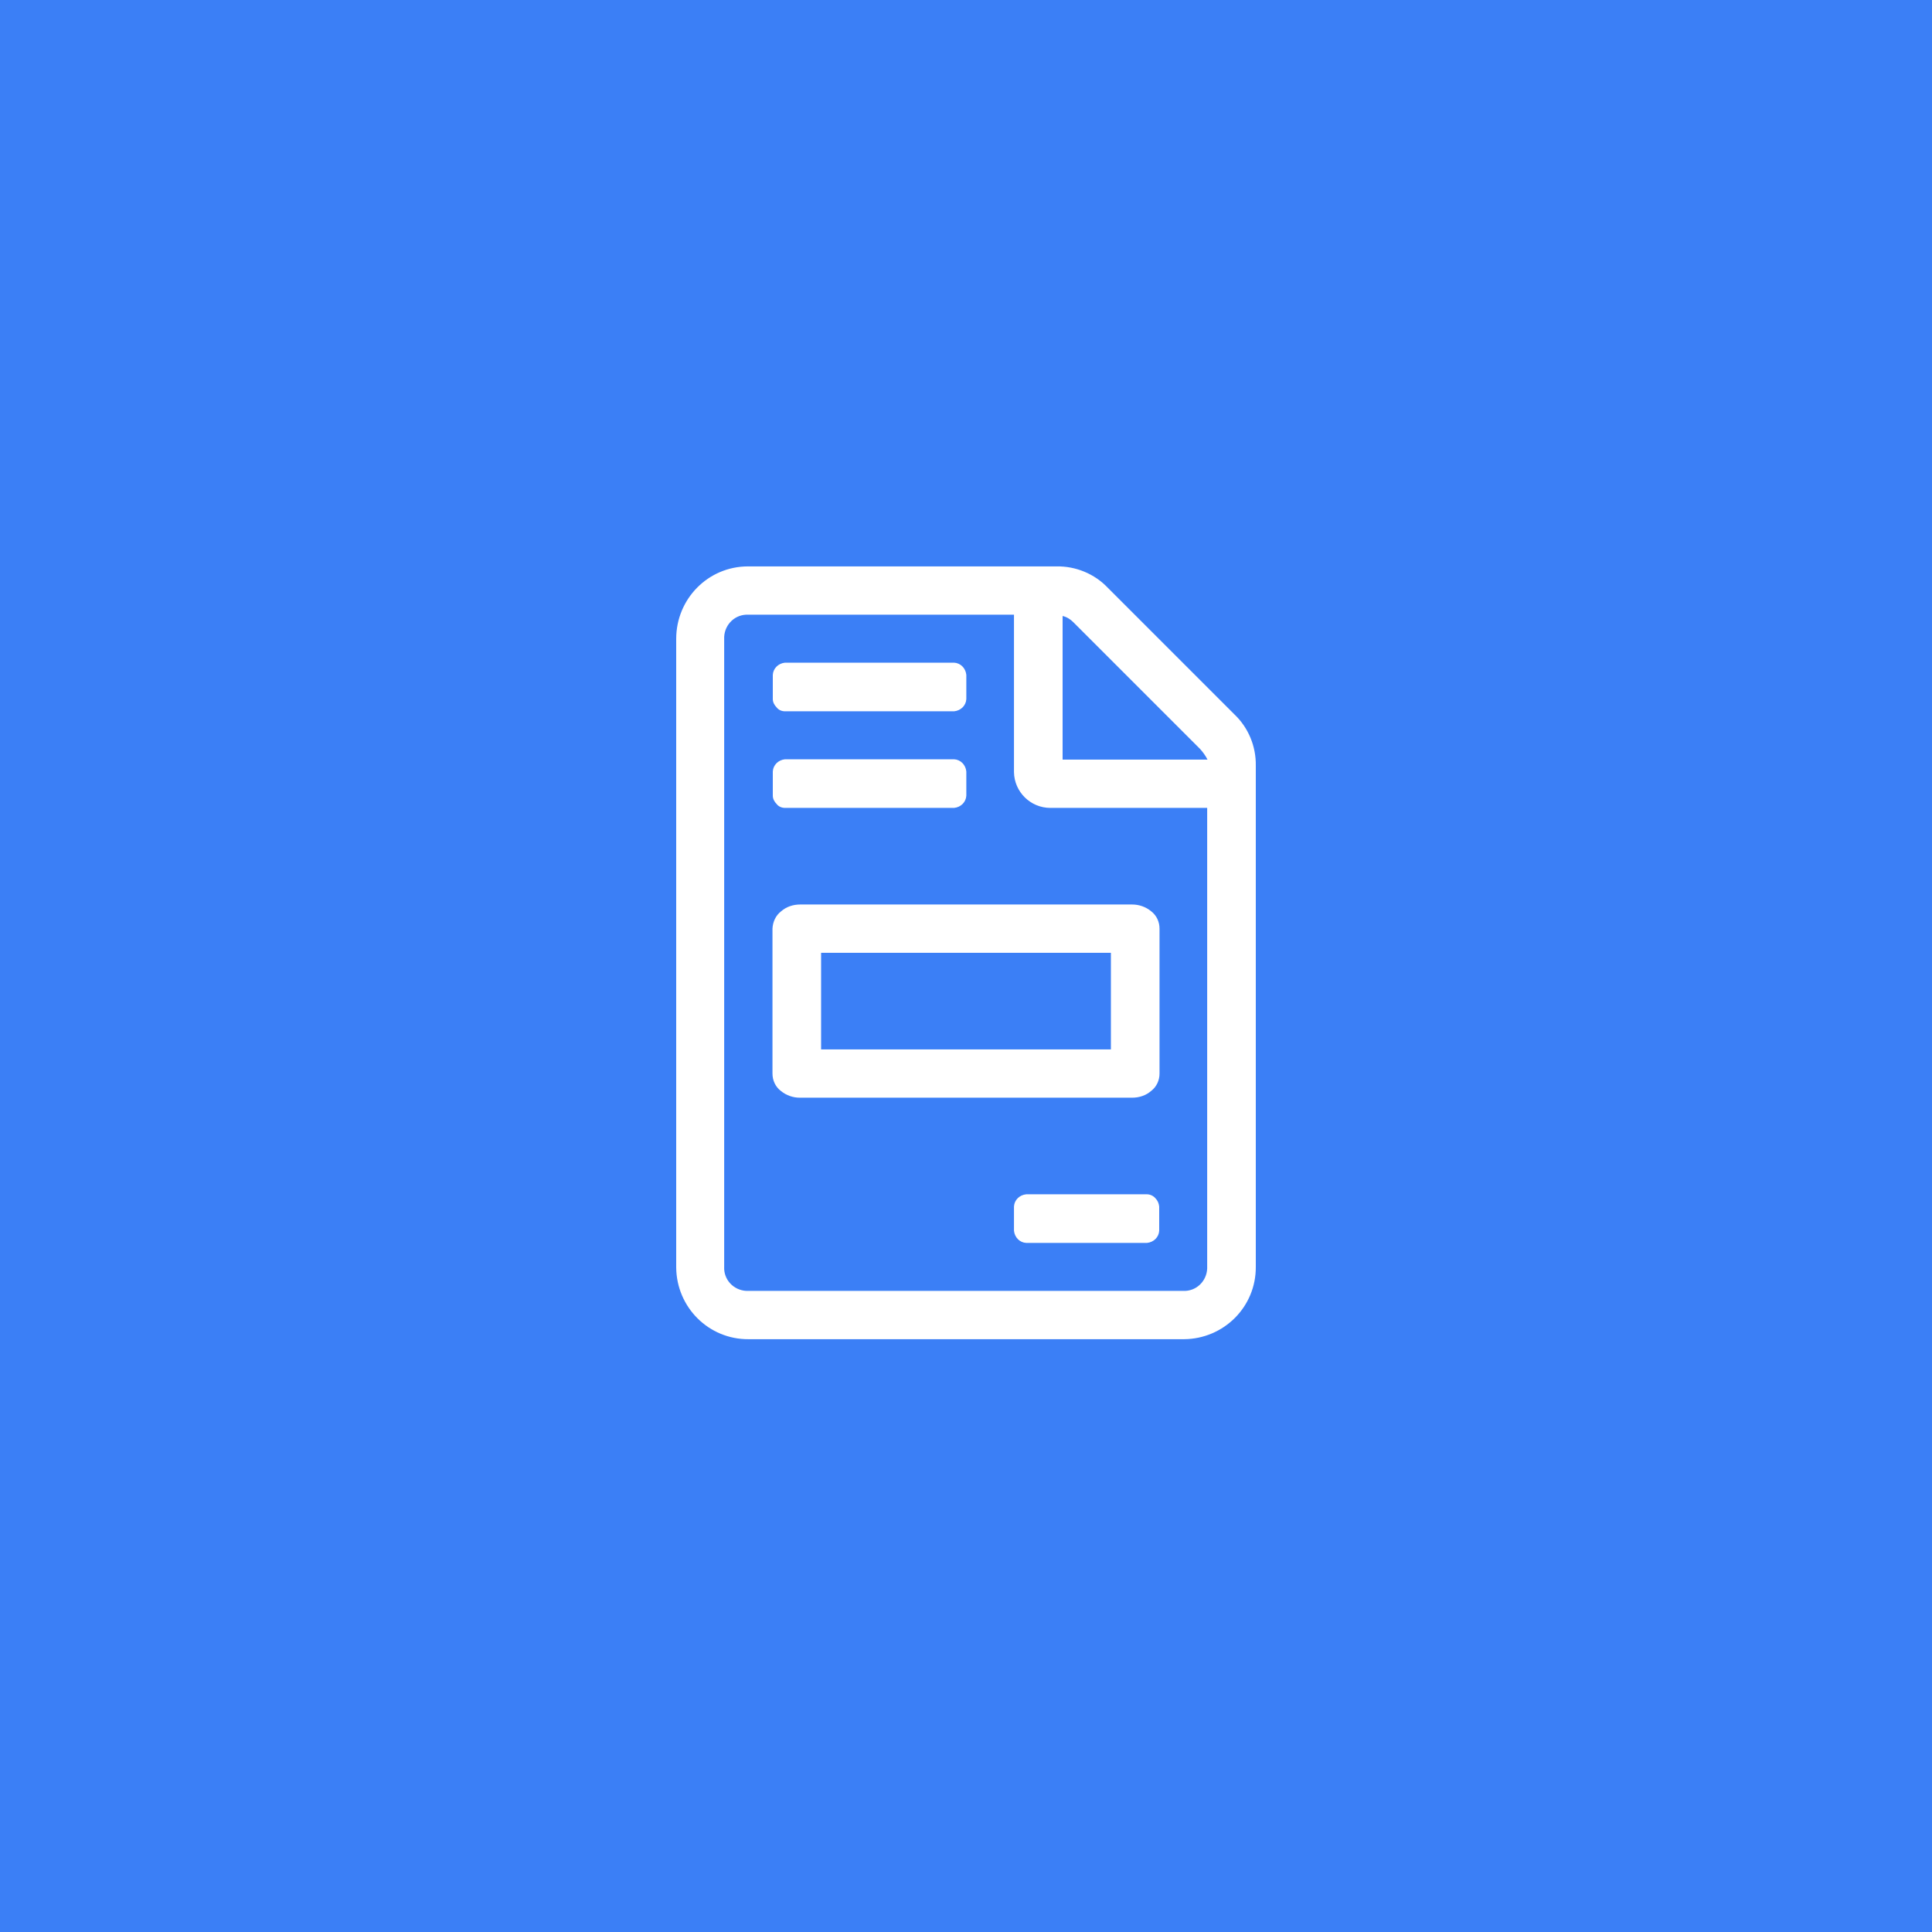 <?xml version="1.0" encoding="UTF-8"?>
<svg width="600px" height="600px" viewBox="0 0 600 600" version="1.1" xmlns="http://www.w3.org/2000/svg" xmlns:xlink="http://www.w3.org/1999/xlink">
    <!-- Generator: Sketch 53.2 (72643) - https://sketchapp.com -->
    <title>ao_icon_curricula_white_600x600</title>
    <desc>Created with Sketch.</desc>
    <g id="Page-1" stroke="none" stroke-width="1" fill="none" fill-rule="evenodd">
        <g id="ao_icon_curricula_white_600x600" fill-rule="nonzero">
            <rect id="Rectangle" fill="#3B7FF6" x="0" y="0" width="600" height="600"></rect>
            <path d="M390,237.8 L390,393.4 C390.1,405.8 380.1,415.8 367.7,415.9 C367.6,415.9 367.6,415.9 367.5,415.9 L232.5,415.9 C220.1,416 210.1,406 210,393.6 C210,393.5 210,393.5 210,393.4 L210,198.4 C210,186 219.9,175.9 232.3,175.9 C232.4,175.9 232.4,175.9 232.5,175.9 L328.1,175.9 C334.1,175.8 339.9,178.2 344,182.5 L383.4,221.9 C387.7,226 390.1,231.8 390,237.8 Z M375,250.9 L326.2,250.9 C320,250.9 315,245.9 314.9,239.8 C314.9,239.8 314.9,239.7 314.9,239.7 L314.9,190.9 L232.4,190.9 C228.4,190.7 225.1,193.8 224.9,197.8 C224.9,198 224.9,198.2 224.9,198.4 L224.9,393.4 C224.7,397.4 227.8,400.7 231.8,400.9 C232,400.9 232.2,400.9 232.4,400.9 L367.4,400.9 C371.4,401.1 374.7,398 374.9,394 C374.9,393.8 374.9,393.6 374.9,393.4 L374.9,250.9 L375,250.9 Z M241.2,219.7 C240.5,219 240,218.1 240,217.1 L240,209.6 C240.1,207.6 241.7,206 243.8,205.8 L296.3,205.8 C298.3,205.9 299.9,207.5 300.1,209.6 L300.1,217.1 C300,219.1 298.4,220.7 296.3,220.9 L243.8,220.9 C242.8,220.9 241.8,220.5 241.2,219.7 Z M241.2,249.7 C240.5,249 240,248.1 240,247.1 L240,239.6 C240.1,237.6 241.7,236 243.8,235.8 L296.3,235.8 C298.3,235.9 299.9,237.5 300.1,239.6 L300.1,247.1 C300,249.1 298.4,250.7 296.3,250.9 L243.8,250.9 C242.8,250.9 241.8,250.5 241.2,249.7 Z M242.6,283 C244.2,281.6 246.3,280.9 248.5,280.9 L351.6,280.9 C353.7,280.9 355.8,281.6 357.5,283 C359.2,284.3 360.1,286.3 360.1,288.4 L360.1,333.4 C360.1,335.5 359.2,337.5 357.5,338.8 C355.9,340.2 353.8,340.9 351.6,340.9 L248.4,340.9 C246.3,340.9 244.2,340.2 242.5,338.8 C240.8,337.5 239.9,335.5 239.9,333.4 L239.9,288.4 C240,286.3 240.9,284.3 242.6,283 Z M255,325.9 L345,325.9 L345,295.9 L255,295.9 L255,325.9 Z M358.8,372.1 C359.5,372.8 359.9,373.7 360,374.7 L360,382.2 C359.9,384.2 358.3,385.8 356.2,386 L318.7,386 C316.7,385.9 315.1,384.3 314.9,382.2 L314.9,374.7 C315,372.7 316.6,371.1 318.7,370.9 L356.2,370.9 C357.2,370.9 358.2,371.4 358.8,372.1 L358.8,372.1 Z M330,235.9 L375,235.9 C374.4,234.7 373.6,233.6 372.7,232.6 L333.3,193.2 C332.4,192.3 331.3,191.6 330,191.3 L330,235.9 Z" id="Shape" fill="#FFFFFF"></path>
        </g>
    </g>
</svg>